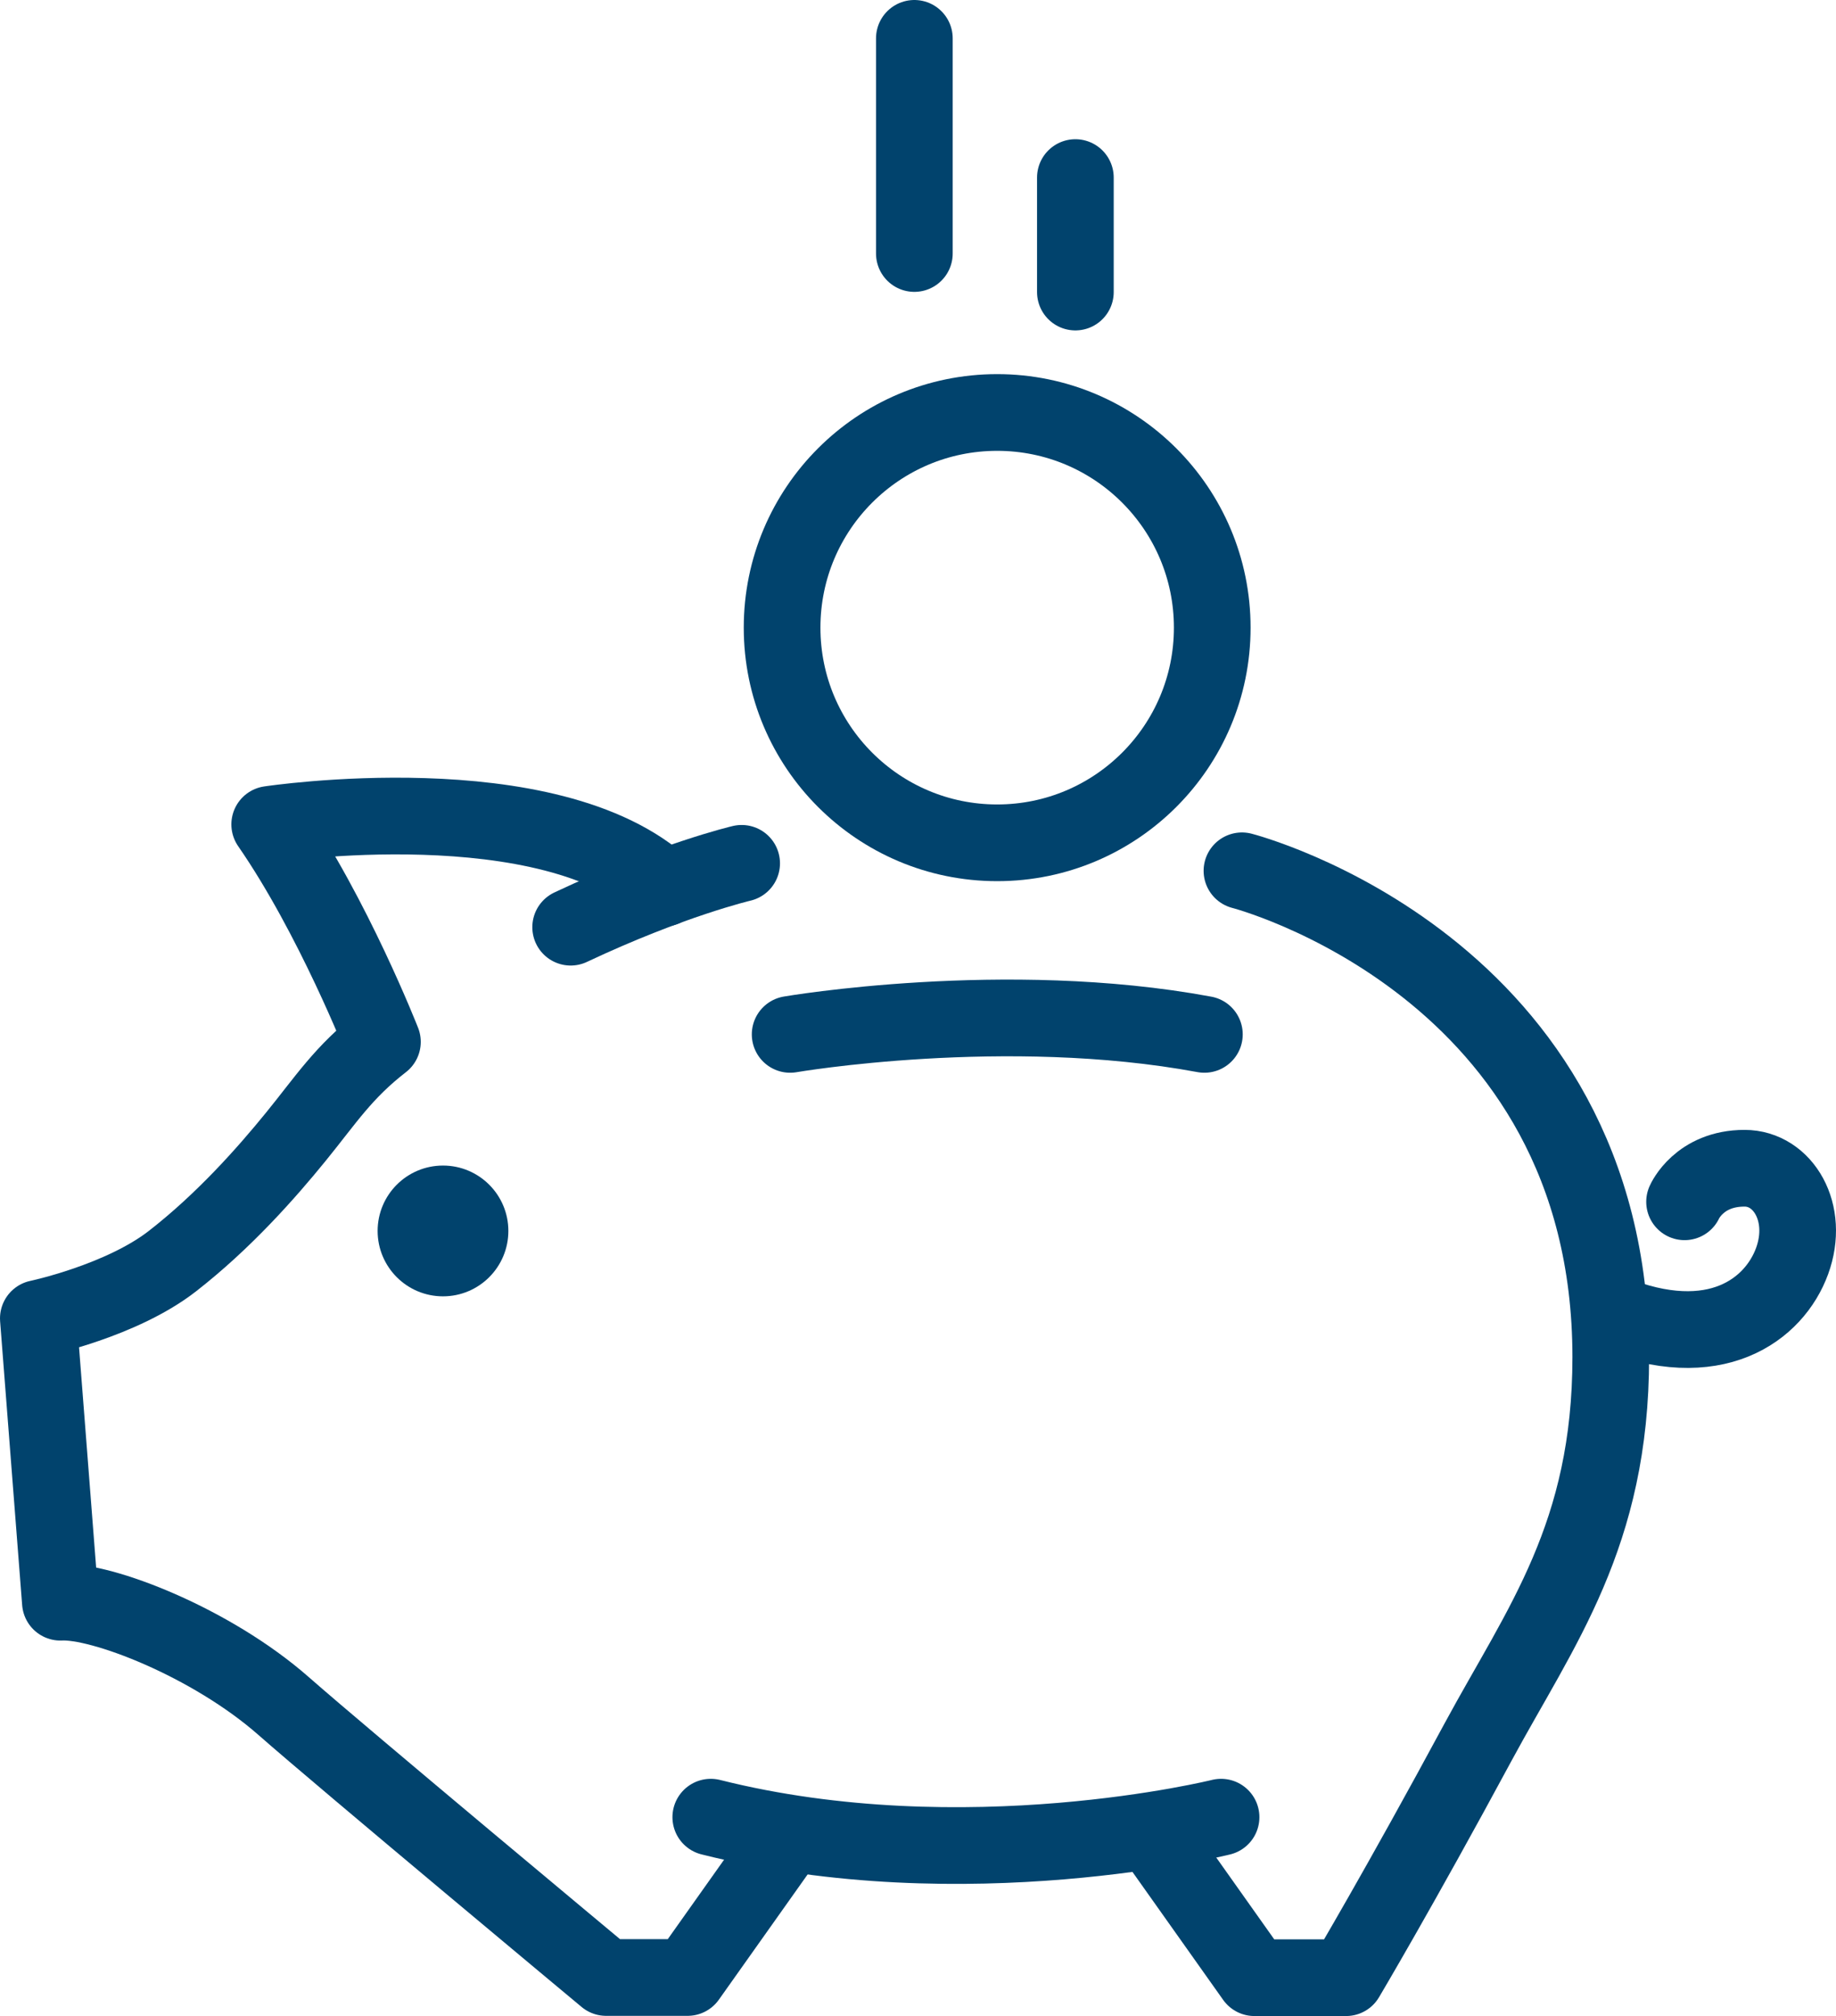 <?xml version="1.0" encoding="UTF-8"?><svg id="Laag_2" xmlns="http://www.w3.org/2000/svg" viewBox="0 0 95.78 105.13"><defs><style>.cls-1{fill:none;stroke-linecap:round;stroke-linejoin:round;stroke-width:4px;}.cls-1,.cls-2{stroke:#01436d;}.cls-2{fill:#01436d;stroke-miterlimit:10;}</style></defs><g id="Layer_1"><g><circle class="cls-1" cx="52.02" cy="32.73" r="11.22"/><line class="cls-1" x1="47.7" y1="2" x2="47.7" y2="13.22"/><line class="cls-1" x1="56.1" y1="9.26" x2="56.1" y2="15.23"/><path class="cls-1" d="M41.22,53.94s11.22-1.93,21.61,0"/><path class="cls-1" d="M63.7,94.76s-13.37,3.33-26.62,0"/><path class="cls-1" d="M38.69,45.02s-3.68,.86-8.92,3.33"/><path class="cls-1" d="M64.79,45.41s19.24,4.94,19.24,25.36c0,9.29-3.66,14.04-6.91,20.05-4.11,7.62-6.9,12.31-6.9,12.31h-4.78l-5.19-7.32"/><path class="cls-1" d="M41.06,95.8l-5.19,7.32h-4.25s-13.82-11.51-16.83-14.16c-3.77-3.31-9.49-5.53-11.64-5.41l-1.15-14.8s4.33-.91,7-2.99c2.67-2.08,4.87-4.56,6.44-6.49,1.57-1.93,2.47-3.36,4.51-4.94,0,0-2.57-6.56-5.88-11.34,0,0,14.61-2.21,20.58,3.32"/><path class="cls-1" d="M87.88,62.67s.76-1.75,3.13-1.75c2.01,0,3.4,2.32,2.48,4.84s-4.01,4.91-9.45,2.7"/><circle class="cls-2" cx="23.11" cy="64.19" r="2.91"/></g></g></svg>